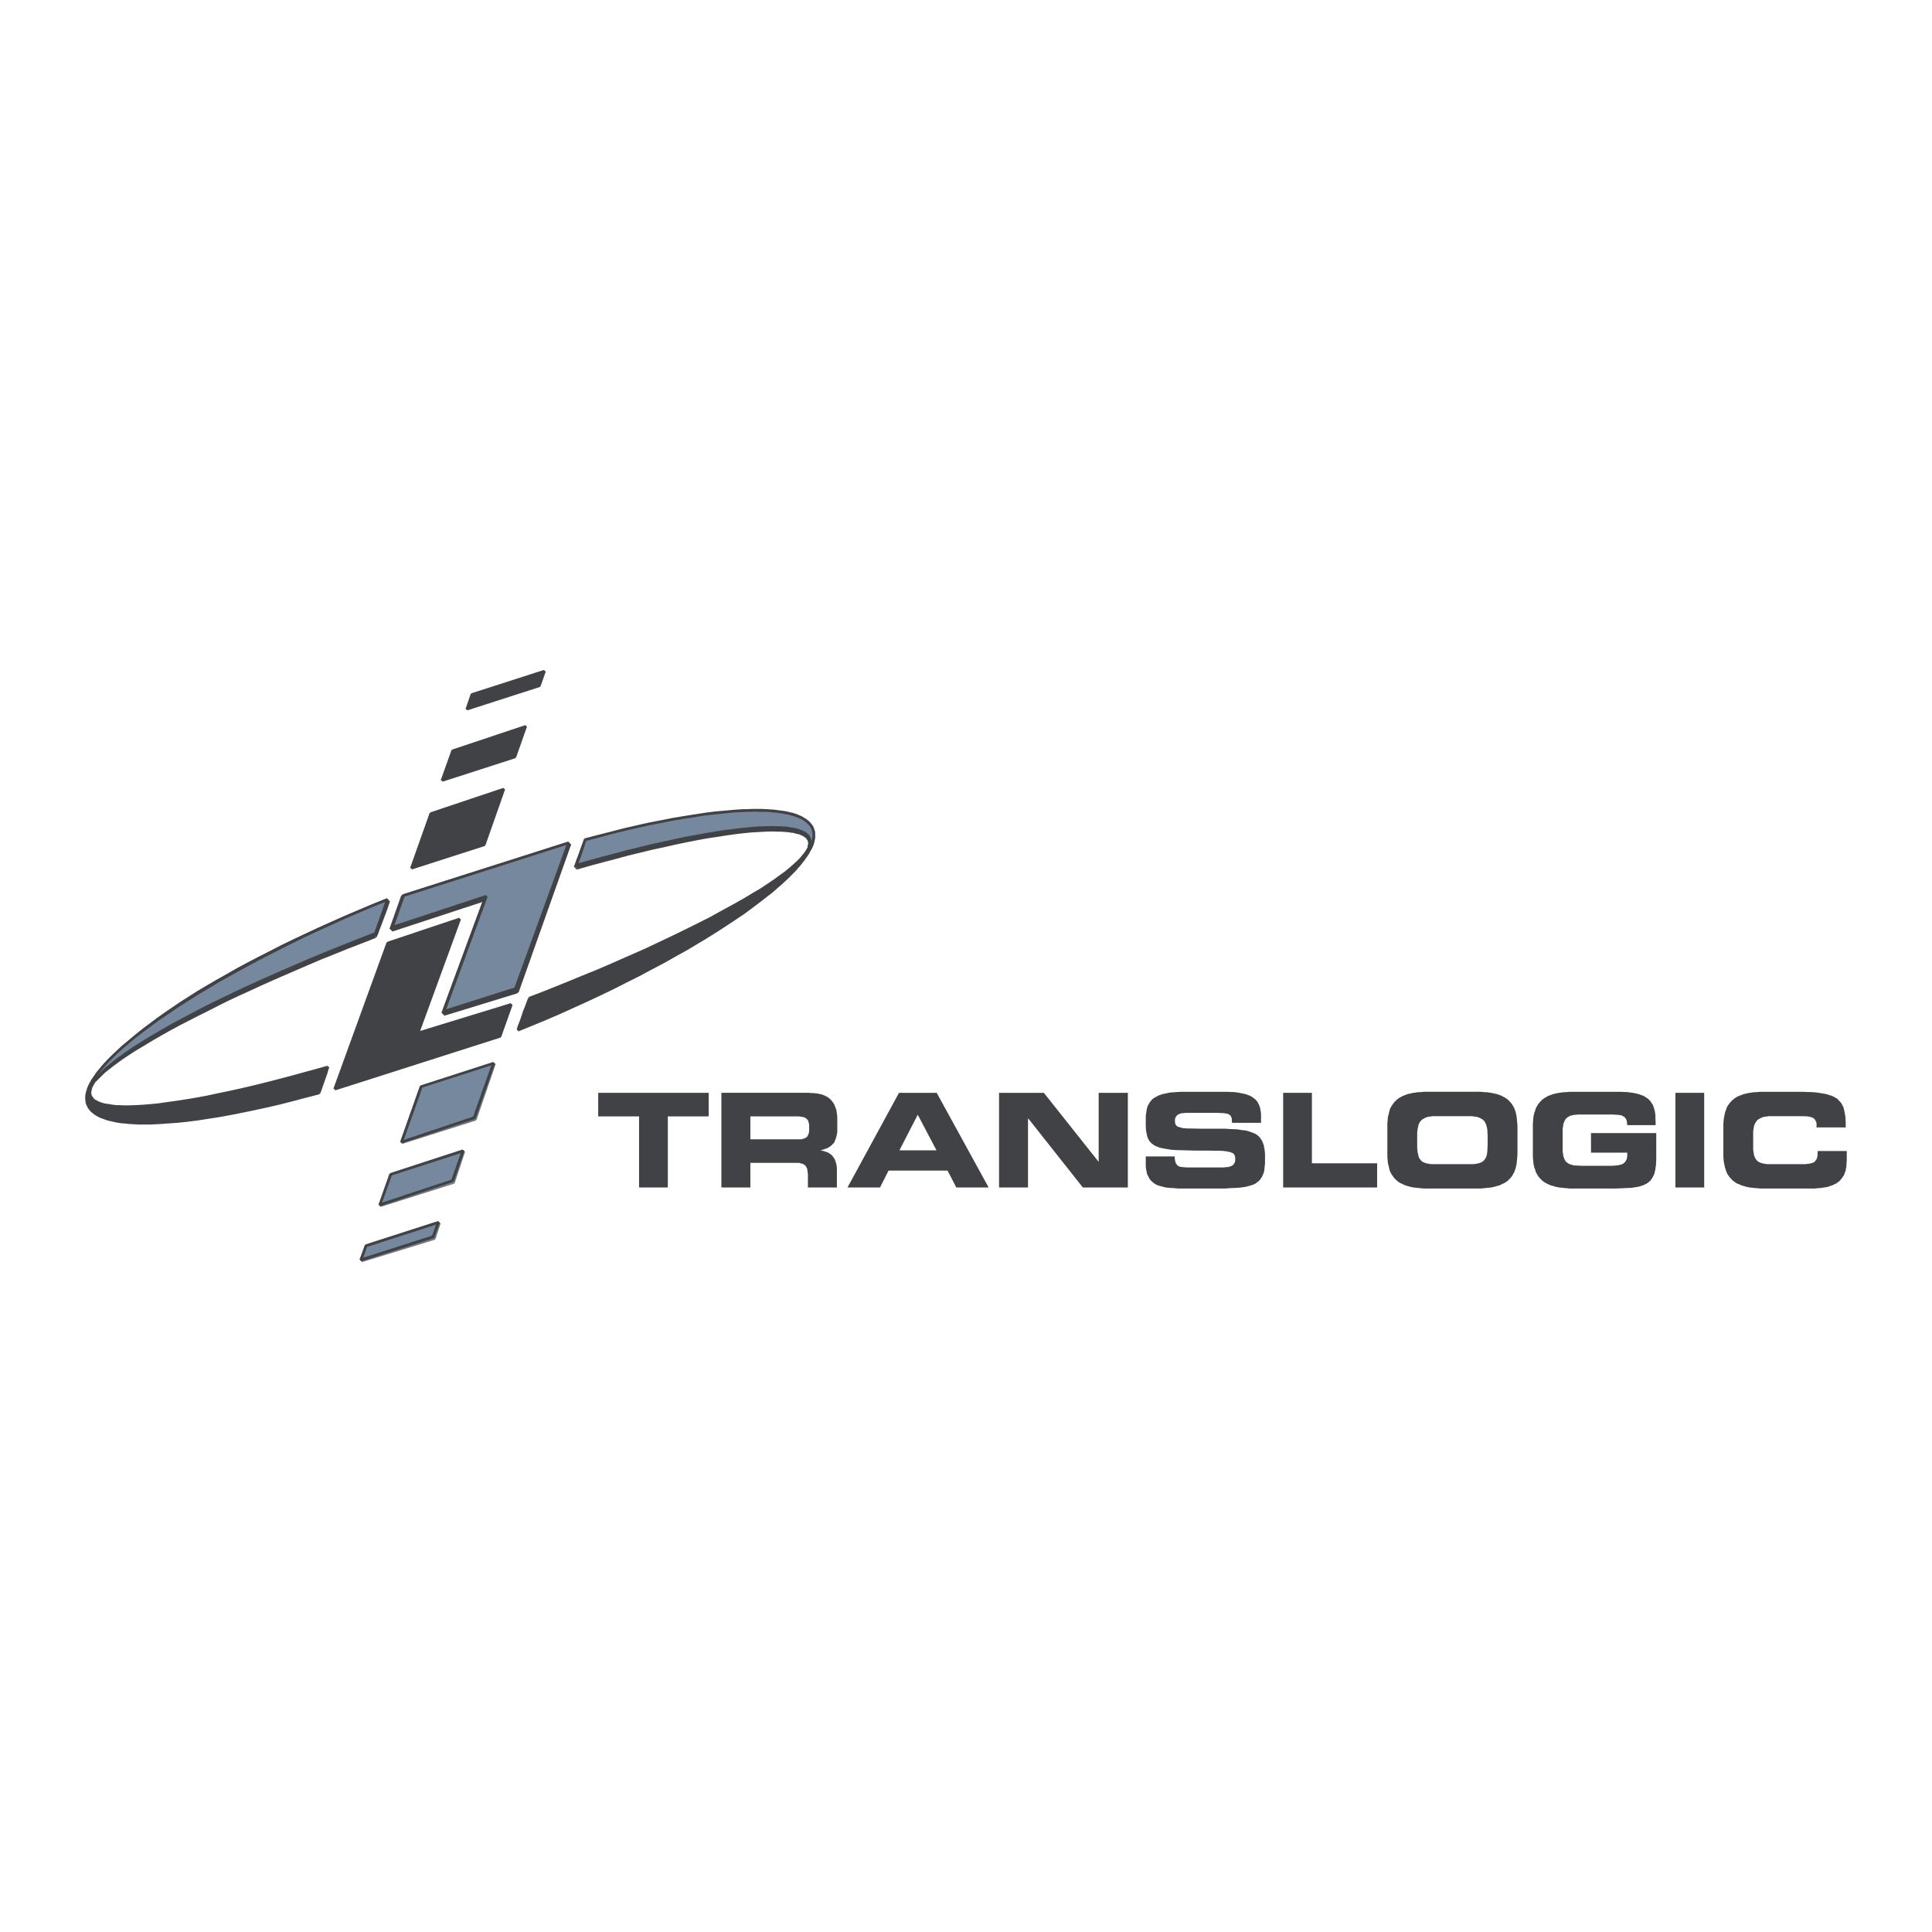 <?xml version="1.0" encoding="utf-8"?>
<!-- Generator: Adobe Illustrator 13.0.0, SVG Export Plug-In . SVG Version: 6.00 Build 14948)  -->
<!DOCTYPE svg PUBLIC "-//W3C//DTD SVG 1.0//EN" "http://www.w3.org/TR/2001/REC-SVG-20010904/DTD/svg10.dtd">
<svg version="1.0" id="Layer_1" xmlns="http://www.w3.org/2000/svg" xmlns:xlink="http://www.w3.org/1999/xlink" x="0px" y="0px"
	 width="192.756px" height="192.756px" viewBox="0 0 192.756 192.756" enable-background="new 0 0 192.756 192.756"
	 xml:space="preserve">
<g>
	<polygon fill-rule="evenodd" clip-rule="evenodd" fill="#FFFFFF" points="0,0 192.756,0 192.756,192.756 0,192.756 0,0 	"/>
	<polygon fill-rule="evenodd" clip-rule="evenodd" fill="#414245" points="59.683,109.032 70.705,109.032 70.705,111.382 
		66.629,111.382 66.629,118.474 63.759,118.474 63.759,111.382 59.683,111.382 59.683,109.032 	"/>
	<path fill-rule="evenodd" clip-rule="evenodd" fill="#414245" d="M74.864,111.382h4.534h0.167h0.146l0.146,0.021l0.125,0.021
		l0.125,0.021l0.104,0.021l0.104,0.041l0.083,0.062l0.083,0.062l0.062,0.062l0.062,0.083l0.042,0.083l0.021,0.125l0.042,0.104
		l0.021,0.146v0.145v0.292v0.125l-0.021,0.124v0.104l-0.042,0.104l-0.042,0.083l-0.021,0.083l-0.062,0.084l-0.042,0.062
		l-0.083,0.041l-0.083,0.062l-0.083,0.042l-0.104,0.021l-0.104,0.042l-0.104,0.021h-0.146h-0.146h-4.783V111.382L74.864,111.382z
		 M71.974,118.474h2.891v-2.454h4.555h0.166h0.146l0.125,0.042l0.125,0.021l0.104,0.042l0.104,0.041l0.083,0.062l0.083,0.083
		l0.062,0.062l0.042,0.104l0.062,0.104l0.021,0.125l0.021,0.146l0.021,0.146l0.021,0.166v0.167v1.144h2.891v-1.602v-0.271
		l-0.021-0.249l-0.042-0.229l-0.062-0.208l-0.062-0.188l-0.083-0.166l-0.104-0.125l-0.083-0.125l-0.125-0.125l-0.125-0.083
		l-0.125-0.083l-0.125-0.062l-0.146-0.041l-0.167-0.062l-0.146-0.042l-0.167-0.021v-0.042l0.25-0.062l0.208-0.083l0.187-0.062
		l0.167-0.104l0.166-0.104l0.125-0.125l0.125-0.124l0.104-0.125l0.062-0.166l0.062-0.167l0.062-0.166l0.042-0.188l0.042-0.187
		l0.021-0.208v-0.229v-0.229v-0.582v-0.312l-0.021-0.292l-0.042-0.291l-0.042-0.249l-0.062-0.146l-0.042-0.104l-0.042-0.125
		l-0.042-0.104l-0.062-0.125l-0.062-0.083l-0.083-0.104l-0.083-0.104l-0.062-0.083l-0.104-0.084l-0.083-0.083l-0.125-0.083
		l-0.104-0.062l-0.125-0.062l-0.125-0.062l-0.125-0.042l-0.146-0.062l-0.167-0.021l-0.146-0.042l-0.166-0.021l-0.188-0.021
		l-0.187-0.021h-0.187l-0.208-0.021h-8.734V118.474L71.974,118.474z"/>
	<path fill-rule="evenodd" clip-rule="evenodd" fill="#414245" d="M91.564,111.216l1.872,3.556h-3.702L91.564,111.216
		L91.564,111.216z M84.555,118.474h3.244l0.853-1.685h5.885l0.874,1.685h3.224l-5.179-9.441h-3.764L84.555,118.474L84.555,118.474z"
		/>
	<polygon fill-rule="evenodd" clip-rule="evenodd" fill="#414245" points="99.675,109.032 104.146,109.032 109.594,115.895 
		109.614,115.895 109.614,109.032 112.526,109.032 112.526,118.474 108.034,118.474 102.606,111.611 102.564,111.611 
		102.564,118.474 99.675,118.474 99.675,109.032 	"/>
	<polygon fill-rule="evenodd" clip-rule="evenodd" fill="#414245" points="114.314,115.375 117.205,115.375 117.205,115.562 
		117.227,115.708 117.247,115.854 117.289,115.979 117.33,116.082 117.393,116.165 117.455,116.248 117.518,116.311 
		117.601,116.353 117.704,116.395 117.787,116.415 117.912,116.436 118.162,116.456 118.453,116.478 122.009,116.478 
		122.238,116.456 122.446,116.436 122.57,116.436 122.654,116.395 122.758,116.373 122.841,116.332 122.924,116.29 123.008,116.248 
		123.07,116.165 123.132,116.104 123.174,115.999 123.215,115.916 123.236,115.791 123.236,115.666 123.236,115.521 
		123.215,115.375 123.194,115.333 123.194,115.271 123.153,115.229 123.132,115.167 123.091,115.125 123.049,115.104 
		123.008,115.042 122.924,115.021 122.861,115.001 122.8,114.959 122.695,114.938 122.612,114.918 122.384,114.876 122.093,114.834 
		121.78,114.813 121.364,114.813 120.429,114.793 119.16,114.793 118.391,114.771 117.704,114.751 117.393,114.751 117.102,114.73 
		116.831,114.71 116.582,114.668 116.332,114.627 116.104,114.585 115.896,114.543 115.708,114.502 115.542,114.439 
		115.396,114.377 115.229,114.314 115.104,114.231 115.001,114.148 114.876,114.064 114.793,113.961 114.689,113.856 
		114.627,113.753 114.564,113.628 114.502,113.503 114.46,113.379 114.419,113.233 114.397,113.066 114.356,112.9 114.335,112.734 
		114.314,112.359 114.314,111.943 114.314,111.632 114.314,111.32 114.356,111.05 114.397,110.759 114.419,110.634 114.46,110.488 
		114.502,110.363 114.544,110.259 114.627,110.135 114.689,110.01 114.772,109.905 114.855,109.802 114.938,109.697 
		115.063,109.594 115.188,109.511 115.312,109.448 115.458,109.365 115.625,109.282 115.812,109.22 115.999,109.157 
		116.207,109.115 116.415,109.073 116.665,109.012 116.914,108.99 117.185,108.97 117.476,108.949 117.809,108.929 118.142,108.929 
		122.176,108.929 122.467,108.929 122.758,108.949 123.028,108.949 123.277,108.97 123.527,109.012 123.756,109.053 
		123.964,109.095 124.151,109.137 124.338,109.178 124.484,109.24 124.65,109.303 124.796,109.365 124.921,109.448 125.046,109.531 
		125.149,109.614 125.253,109.697 125.337,109.781 125.42,109.885 125.503,110.01 125.545,110.113 125.606,110.218 125.648,110.321 
		125.69,110.446 125.731,110.571 125.773,110.842 125.814,111.111 125.814,111.403 125.814,111.715 125.814,112.026 
		122.924,112.026 122.903,111.882 122.903,111.777 122.903,111.674 122.883,111.569 122.861,111.486 122.82,111.403 122.778,111.32 
		122.717,111.258 122.633,111.216 122.55,111.153 122.425,111.111 122.3,111.091 122.134,111.07 121.968,111.05 121.76,111.05 
		121.531,111.028 118.308,111.028 118.183,111.05 118.078,111.05 117.975,111.07 117.85,111.07 117.767,111.111 117.663,111.133 
		117.601,111.175 117.518,111.216 117.455,111.258 117.393,111.32 117.351,111.382 117.31,111.444 117.268,111.507 117.247,111.59 
		117.227,111.674 117.227,111.777 117.227,111.902 117.247,112.048 117.247,112.089 117.268,112.152 117.31,112.193 117.33,112.256 
		117.351,112.276 117.393,112.318 117.434,112.359 117.496,112.401 117.621,112.443 117.787,112.484 117.975,112.547 
		118.203,112.567 118.495,112.589 118.807,112.589 119.639,112.609 120.678,112.609 121.469,112.609 122.196,112.609 
		122.841,112.65 123.423,112.672 123.693,112.713 123.943,112.755 124.193,112.775 124.401,112.817 124.608,112.88 124.796,112.941 
		124.962,113.004 125.129,113.066 125.295,113.15 125.42,113.233 125.545,113.337 125.648,113.441 125.753,113.565 125.836,113.69 
		125.919,113.815 125.981,113.981 126.044,114.148 126.106,114.314 126.127,114.502 126.168,114.688 126.189,114.896 
		126.21,115.125 126.21,115.354 126.21,115.604 126.21,115.854 126.21,116.062 126.189,116.27 126.168,116.478 126.147,116.665 
		126.127,116.831 126.085,116.997 126.023,117.143 125.961,117.288 125.898,117.434 125.814,117.538 125.753,117.663 
		125.648,117.767 125.545,117.87 125.42,117.954 125.315,118.058 125.17,118.12 125.024,118.203 124.858,118.245 124.671,118.308 
		124.505,118.349 124.297,118.411 124.089,118.432 123.86,118.474 123.361,118.516 122.82,118.536 122.196,118.578 121.51,118.578 
		117.995,118.578 117.518,118.578 117.08,118.536 116.665,118.516 116.312,118.474 116.145,118.432 115.979,118.391 
		115.812,118.349 115.667,118.308 115.521,118.266 115.396,118.203 115.271,118.141 115.167,118.078 115.063,117.995 
		114.959,117.912 114.876,117.829 114.793,117.746 114.71,117.642 114.647,117.538 114.585,117.413 114.522,117.288 114.46,117.163 
		114.419,117.039 114.397,116.893 114.356,116.727 114.335,116.561 114.314,116.395 114.314,116.228 114.314,116.041 
		114.314,115.375 	"/>
	<polygon fill-rule="evenodd" clip-rule="evenodd" fill="#414245" points="128.02,109.032 130.89,109.032 130.89,116.062 
		137.398,116.062 137.398,118.474 128.02,118.474 128.02,109.032 	"/>
	<path fill-rule="evenodd" clip-rule="evenodd" fill="#414245" d="M141.392,113.254v-0.229l0.021-0.188l0.021-0.208l0.042-0.166
		l0.041-0.188l0.042-0.146l0.083-0.146l0.083-0.125l0.062-0.062l0.062-0.063l0.042-0.041l0.062-0.042l0.083-0.041l0.083-0.042
		l0.062-0.041l0.104-0.042l0.188-0.062l0.208-0.021l0.249-0.042h0.271h3.39h0.271l0.25,0.042l0.229,0.021l0.188,0.062l0.083,0.042
		l0.083,0.041l0.083,0.042l0.062,0.041l0.083,0.042l0.042,0.041l0.062,0.063l0.062,0.062l0.083,0.125l0.062,0.146l0.062,0.146
		l0.042,0.188l0.042,0.166l0.021,0.208v0.188l0.021,0.229v1.019l-0.021,0.25v0.208l-0.021,0.208l-0.021,0.187l-0.042,0.188
		l-0.062,0.146l-0.062,0.125l-0.083,0.125l-0.062,0.062l-0.042,0.041l-0.062,0.062l-0.062,0.042l-0.125,0.062l-0.167,0.062
		l-0.166,0.041l-0.208,0.042l-0.208,0.021h-0.249h-3.702h-0.229l-0.229-0.021l-0.208-0.042l-0.167-0.041l-0.146-0.062l-0.146-0.062
		l-0.062-0.042l-0.062-0.062l-0.041-0.041l-0.042-0.062l-0.104-0.125l-0.062-0.125l-0.042-0.146l-0.041-0.188l-0.042-0.187
		l-0.021-0.208l-0.021-0.208v-0.25V113.254L141.392,113.254z M138.417,115.167v0.25l0.021,0.249l0.021,0.229l0.021,0.209
		l0.062,0.207l0.042,0.188l0.041,0.188l0.062,0.187l0.083,0.167l0.083,0.146l0.104,0.146l0.083,0.125l0.104,0.125l0.125,0.124
		l0.124,0.104l0.125,0.104l0.125,0.083l0.166,0.083l0.146,0.062l0.167,0.084l0.166,0.062l0.166,0.042l0.188,0.062l0.188,0.041
		l0.188,0.042l0.207,0.021l0.208,0.021l0.229,0.021l0.437,0.042h0.479h4.637h0.479l0.458-0.042l0.208-0.021l0.208-0.021l0.207-0.021
		l0.188-0.042l0.188-0.041l0.187-0.062l0.188-0.042l0.166-0.062l0.146-0.084l0.145-0.062l0.167-0.083l0.125-0.083l0.146-0.104
		l0.104-0.104l0.125-0.124l0.104-0.125l0.104-0.125l0.083-0.146l0.083-0.146l0.084-0.167l0.062-0.187l0.062-0.188l0.042-0.188
		l0.041-0.207l0.021-0.209l0.021-0.229l0.021-0.249l0.021-0.25v-2.828l-0.021-0.25l-0.021-0.249l-0.021-0.229l-0.021-0.208
		l-0.041-0.208l-0.042-0.188l-0.062-0.188l-0.062-0.187l-0.084-0.167l-0.083-0.146l-0.083-0.146l-0.104-0.124l-0.104-0.125
		l-0.125-0.125l-0.104-0.104l-0.146-0.104l-0.125-0.083l-0.167-0.083l-0.145-0.084l-0.146-0.062l-0.166-0.062l-0.188-0.062
		l-0.187-0.042l-0.188-0.042l-0.188-0.041l-0.207-0.021l-0.208-0.042h-0.208l-0.458-0.041h-0.479h-4.637h-0.479l-0.437,0.041h-0.229
		l-0.208,0.042l-0.207,0.021l-0.188,0.041l-0.188,0.042l-0.188,0.042l-0.166,0.062l-0.166,0.062l-0.167,0.062l-0.146,0.084
		l-0.166,0.083l-0.125,0.083l-0.125,0.104l-0.124,0.104l-0.125,0.125l-0.104,0.125l-0.083,0.124l-0.104,0.146l-0.083,0.146
		l-0.083,0.167l-0.062,0.187l-0.041,0.188l-0.042,0.188l-0.062,0.208l-0.021,0.208l-0.021,0.229l-0.021,0.249v0.25V115.167
		L138.417,115.167z"/>
	<polygon fill-rule="evenodd" clip-rule="evenodd" fill="#414245" points="152.934,112.339 152.934,112.089 152.954,111.84 
		152.975,111.611 152.995,111.403 153.037,111.195 153.079,111.008 153.162,110.82 153.203,110.634 153.286,110.467 153.37,110.321 
		153.453,110.176 153.557,110.052 153.661,109.927 153.786,109.802 153.89,109.697 154.035,109.594 154.16,109.511 154.306,109.428 
		154.451,109.344 154.618,109.282 154.784,109.22 154.971,109.157 155.138,109.115 155.346,109.073 155.532,109.032 155.74,109.012 
		155.948,108.97 156.156,108.97 156.614,108.929 157.092,108.929 161.438,108.929 161.751,108.929 162.021,108.949 162.312,108.949 
		162.562,108.99 162.791,109.012 163.02,109.053 163.228,109.095 163.414,109.137 163.602,109.199 163.768,109.261 163.934,109.323 
		164.08,109.386 164.204,109.49 164.329,109.552 164.454,109.656 164.537,109.739 164.642,109.844 164.725,109.947 164.787,110.072 
		164.87,110.176 164.933,110.301 164.974,110.426 165.016,110.55 165.058,110.696 165.099,110.842 165.12,110.987 165.141,111.133 
		165.161,111.278 165.161,111.611 165.182,111.943 165.182,112.256 162.354,112.256 162.333,112.089 162.312,111.923 
		162.291,111.799 162.25,111.694 162.188,111.59 162.125,111.507 162.042,111.424 161.959,111.382 161.854,111.32 161.751,111.278 
		161.626,111.258 161.501,111.236 161.21,111.216 160.877,111.195 157.737,111.195 157.467,111.195 157.238,111.216 157.03,111.236 
		156.843,111.278 156.655,111.32 156.51,111.403 156.447,111.444 156.385,111.486 156.323,111.528 156.261,111.59 156.219,111.632 
		156.178,111.694 156.136,111.757 156.094,111.84 156.031,112.006 155.97,112.173 155.948,112.38 155.907,112.609 155.907,112.88 
		155.907,113.171 155.907,114.335 155.907,114.627 155.907,114.896 155.948,115.125 155.97,115.333 156.031,115.5 156.094,115.666 
		156.136,115.75 156.178,115.812 156.219,115.874 156.261,115.916 156.323,115.979 156.385,116.02 156.447,116.062 156.51,116.104 
		156.655,116.165 156.843,116.228 157.03,116.27 157.238,116.29 157.467,116.29 157.737,116.311 160.814,116.311 161.105,116.29 
		161.376,116.27 161.522,116.248 161.646,116.207 161.771,116.187 161.876,116.124 161.979,116.082 162.062,115.999 
		162.146,115.916 162.208,115.812 162.271,115.708 162.312,115.583 162.333,115.438 162.354,115.271 162.354,115.001 
		158.735,115.001 158.735,113.046 165.244,113.046 165.244,115.729 165.224,115.979 165.224,116.207 165.182,116.436 
		165.161,116.644 165.12,116.831 165.078,116.997 165.036,117.163 164.953,117.31 164.891,117.455 164.808,117.58 164.725,117.704 
		164.62,117.829 164.517,117.912 164.392,118.017 164.267,118.1 164.121,118.161 163.976,118.245 163.81,118.286 163.664,118.349 
		163.477,118.391 163.289,118.432 163.103,118.453 162.895,118.494 162.687,118.516 162.208,118.536 161.709,118.557 
		161.168,118.578 160.586,118.578 157.092,118.578 156.614,118.578 156.156,118.536 155.948,118.516 155.74,118.494 
		155.532,118.474 155.346,118.432 155.138,118.391 154.971,118.328 154.784,118.286 154.618,118.225 154.451,118.141 
		154.306,118.078 154.16,117.995 154.035,117.912 153.89,117.809 153.786,117.704 153.661,117.58 153.557,117.455 153.453,117.33 
		153.37,117.185 153.286,117.039 153.203,116.872 153.162,116.686 153.079,116.498 153.037,116.311 152.995,116.104 
		152.975,115.895 152.954,115.666 152.934,115.417 152.934,115.167 152.934,112.339 	"/>
	<polygon fill-rule="evenodd" clip-rule="evenodd" fill="#414245" points="167.157,109.032 170.027,109.032 170.027,118.474 
		167.157,118.474 167.157,109.032 	"/>
	<polygon fill-rule="evenodd" clip-rule="evenodd" fill="#414245" points="171.94,112.339 171.94,112.089 171.962,111.84 
		171.982,111.611 172.023,111.403 172.065,111.195 172.107,111.008 172.17,110.82 172.232,110.634 172.294,110.467 172.377,110.321 
		172.481,110.176 172.564,110.052 172.689,109.927 172.793,109.802 172.918,109.697 173.043,109.594 173.168,109.511 
		173.313,109.428 173.479,109.344 173.646,109.282 173.812,109.22 173.979,109.157 174.166,109.115 174.354,109.073 
		174.562,109.032 174.748,109.012 174.956,108.97 175.186,108.97 175.622,108.929 176.121,108.929 179.511,108.929 179.885,108.929 
		180.238,108.949 180.571,108.949 180.883,108.97 181.195,108.99 181.465,109.032 181.715,109.073 181.965,109.115 182.193,109.157 
		182.401,109.22 182.609,109.282 182.797,109.344 182.963,109.428 183.108,109.511 183.254,109.594 183.379,109.697 
		183.482,109.822 183.587,109.927 183.69,110.052 183.773,110.176 183.836,110.321 183.92,110.467 183.961,110.634 184.003,110.8 
		184.044,110.987 184.064,111.153 184.106,111.341 184.127,111.569 184.147,112.006 184.147,112.484 181.236,112.484 
		181.236,112.235 181.236,112.11 181.216,112.006 181.195,111.902 181.133,111.819 181.091,111.715 181.028,111.652 180.967,111.59 
		180.883,111.528 180.8,111.486 180.696,111.466 180.592,111.424 180.467,111.403 180.321,111.382 180.176,111.382 180.03,111.361 
		179.885,111.361 176.745,111.361 176.453,111.361 176.204,111.403 175.996,111.424 175.809,111.486 175.726,111.528 
		175.622,111.569 175.56,111.611 175.477,111.652 175.414,111.694 175.352,111.735 175.289,111.799 175.247,111.86 175.164,111.985 
		175.081,112.131 175.019,112.276 174.977,112.464 174.956,112.63 174.915,112.838 174.915,113.025 174.915,113.254 
		174.915,114.272 174.915,114.522 174.915,114.73 174.956,114.938 174.977,115.125 175.019,115.312 175.081,115.458 
		175.144,115.583 175.227,115.708 175.269,115.771 175.33,115.812 175.393,115.874 175.435,115.916 175.58,115.979 175.746,116.041 
		175.913,116.082 176.121,116.124 176.328,116.145 176.578,116.145 179.656,116.145 179.905,116.145 180.113,116.145 
		180.301,116.124 180.467,116.104 180.634,116.082 180.758,116.041 180.883,115.999 181.008,115.937 181.091,115.854 
		181.153,115.771 181.236,115.666 181.278,115.542 181.319,115.396 181.341,115.229 181.341,115.042 181.361,114.834 
		184.252,114.834 184.252,115.729 184.231,116.02 184.211,116.311 184.211,116.456 184.169,116.581 184.147,116.727 
		184.127,116.852 184.064,116.977 184.023,117.102 183.981,117.226 183.92,117.33 183.836,117.434 183.773,117.538 183.69,117.642 
		183.607,117.746 183.503,117.85 183.399,117.933 183.274,118.017 183.149,118.1 183.005,118.161 182.858,118.245 182.713,118.286 
		182.547,118.349 182.359,118.411 182.173,118.453 181.965,118.474 181.757,118.516 181.527,118.536 181.278,118.557 
		181.028,118.578 180.758,118.578 176.121,118.578 175.622,118.578 175.186,118.536 174.956,118.516 174.748,118.494 
		174.562,118.474 174.354,118.432 174.166,118.391 173.979,118.328 173.812,118.286 173.646,118.225 173.479,118.141 
		173.313,118.078 173.168,117.995 173.043,117.912 172.918,117.809 172.793,117.704 172.689,117.58 172.564,117.455 172.481,117.33 
		172.377,117.185 172.294,117.039 172.232,116.872 172.17,116.686 172.107,116.498 172.065,116.311 172.023,116.104 
		171.982,115.895 171.962,115.666 171.94,115.417 171.94,115.167 171.94,112.339 	"/>
	<polygon fill-rule="evenodd" clip-rule="evenodd" fill="#757B81" points="42.048,108.533 49.306,106.142 47.434,111.652 
		40.114,114.003 42.048,108.533 	"/>
	<polygon fill-rule="evenodd" clip-rule="evenodd" fill="#757B81" points="49.452,106.184 49.265,106.017 42.007,108.408 
		42.09,108.679 49.368,106.267 49.452,106.184 	"/>
	<polygon fill-rule="evenodd" clip-rule="evenodd" fill="#757B81" points="47.476,111.799 47.559,111.694 49.452,106.184 
		49.181,106.1 47.289,111.611 47.476,111.799 	"/>
	<polygon fill-rule="evenodd" clip-rule="evenodd" fill="#757B81" points="39.968,113.961 40.135,114.127 47.476,111.799 
		47.393,111.528 40.072,113.856 39.968,113.961 	"/>
	<polygon fill-rule="evenodd" clip-rule="evenodd" fill="#757B81" points="42.007,108.408 41.923,108.491 39.968,113.961 
		40.239,114.044 42.194,108.575 42.007,108.408 	"/>
	<polygon fill-rule="evenodd" clip-rule="evenodd" fill="#757B81" points="38.991,117.288 46.27,114.896 45.25,117.954 
		37.972,120.283 38.991,117.288 	"/>
	<polygon fill-rule="evenodd" clip-rule="evenodd" fill="#757B81" points="46.395,114.938 46.228,114.751 38.949,117.143 
		39.054,117.413 46.312,115.021 46.395,114.938 	"/>
	<polygon fill-rule="evenodd" clip-rule="evenodd" fill="#757B81" points="45.292,118.1 45.375,118.017 46.395,114.938 
		46.124,114.855 45.126,117.912 45.292,118.1 	"/>
	<polygon fill-rule="evenodd" clip-rule="evenodd" fill="#757B81" points="37.827,120.241 37.993,120.408 45.292,118.1 
		45.209,117.829 37.93,120.158 37.827,120.241 	"/>
	<polygon fill-rule="evenodd" clip-rule="evenodd" fill="#757B81" points="38.949,117.143 38.866,117.247 37.827,120.241 
		38.097,120.324 39.137,117.33 38.949,117.143 	"/>
	<polygon fill-rule="evenodd" clip-rule="evenodd" fill="#757B81" points="36.558,124.421 43.816,122.029 43.337,123.548 
		36.059,125.794 36.558,124.421 	"/>
	<polygon fill-rule="evenodd" clip-rule="evenodd" fill="#757B81" points="43.961,122.071 43.774,121.905 36.517,124.275 
		36.6,124.546 43.857,122.176 43.961,122.071 	"/>
	<polygon fill-rule="evenodd" clip-rule="evenodd" fill="#757B81" points="43.379,123.693 43.462,123.59 43.961,122.071 
		43.691,121.988 43.212,123.507 43.379,123.693 	"/>
	<polygon fill-rule="evenodd" clip-rule="evenodd" fill="#757B81" points="35.934,125.731 36.121,125.919 43.379,123.693 
		43.296,123.423 36.038,125.648 35.934,125.731 	"/>
	<polygon fill-rule="evenodd" clip-rule="evenodd" fill="#757B81" points="36.517,124.275 36.412,124.359 35.934,125.731 
		36.205,125.836 36.683,124.463 36.517,124.275 	"/>
	<polygon fill-rule="evenodd" clip-rule="evenodd" fill="#757B81" points="80.771,84.597 80.854,84.306 80.854,84.035 
		80.812,83.807 80.688,83.599 80.5,83.411 80.271,83.245 79.959,83.1 79.606,82.975 79.211,82.892 78.732,82.809 78.213,82.767 
		77.651,82.725 77.027,82.725 76.362,82.725 75.655,82.788 74.885,82.829 74.074,82.913 73.222,83.016 72.327,83.141 71.392,83.287 
		70.414,83.453 69.416,83.62 68.355,83.828 67.274,84.056 66.151,84.306 65.007,84.555 63.822,84.847 62.616,85.158 61.368,85.471 
		60.099,85.803 58.789,86.156 57.479,86.531 57.562,86.323 57.666,86.011 57.812,85.678 57.936,85.304 58.082,84.929 58.228,84.555 
		58.353,84.222 58.436,83.931 59.787,83.578 61.097,83.245 62.387,82.913 63.634,82.642 64.841,82.372 66.026,82.122 67.17,81.894 
		68.272,81.706 69.333,81.54 70.373,81.394 71.371,81.27 72.307,81.166 73.222,81.082 74.074,81.041 74.885,81.02 75.675,81.02 
		76.382,81.041 77.068,81.082 77.692,81.145 78.254,81.249 78.795,81.353 79.252,81.498 79.668,81.665 80.043,81.873 80.354,82.081 
		80.604,82.33 80.792,82.601 80.937,82.892 81.02,83.224 81.02,83.578 80.979,83.952 80.875,84.347 80.771,84.597 	"/>
	<polygon fill-rule="evenodd" clip-rule="evenodd" fill="#414245" points="57.25,86.469 57.541,86.76 58.851,86.385 60.161,86.032 
		61.43,85.699 62.657,85.366 63.863,85.075 65.049,84.784 66.213,84.535 67.315,84.285 68.397,84.056 69.458,83.848 70.456,83.661 
		71.433,83.516 72.369,83.37 73.242,83.245 74.095,83.141 74.906,83.058 75.655,83.016 76.362,82.975 77.027,82.954 77.651,82.975 
		77.921,82.975 78.213,82.996 78.462,83.016 78.711,83.037 78.94,83.079 79.169,83.1 79.356,83.162 79.543,83.204 79.73,83.245 
		79.876,83.307 80.021,83.37 80.146,83.432 80.25,83.516 80.354,83.578 80.438,83.661 80.5,83.744 80.542,83.807 80.583,83.89 
		80.604,83.973 80.625,84.077 80.625,84.16 80.625,84.264 80.604,84.389 80.562,84.514 80.999,84.659 81.041,84.514 81.083,84.347 
		81.103,84.181 81.103,84.015 81.062,83.869 81.02,83.724 80.958,83.599 80.875,83.453 80.771,83.349 80.646,83.224 80.521,83.141 
		80.375,83.037 80.23,82.954 80.043,82.892 79.876,82.829 79.668,82.767 79.46,82.705 79.252,82.663 79.003,82.621 78.774,82.58 
		78.504,82.559 78.233,82.518 77.942,82.518 77.651,82.496 77.027,82.496 76.341,82.496 75.634,82.559 74.864,82.601 74.053,82.684 
		73.201,82.788 72.286,82.913 71.371,83.058 70.394,83.224 69.354,83.411 68.313,83.599 67.232,83.828 66.109,84.077 64.944,84.347 
		63.78,84.618 62.553,84.929 61.306,85.241 60.037,85.574 58.748,85.948 57.417,86.323 57.687,86.614 57.25,86.469 	"/>
	<polygon fill-rule="evenodd" clip-rule="evenodd" fill="#414245" points="58.373,83.724 58.228,83.848 58.124,84.139 
		57.999,84.472 57.874,84.826 57.729,85.221 57.583,85.595 57.458,85.928 57.354,86.219 57.25,86.469 57.687,86.614 57.77,86.385 
		57.874,86.094 58.02,85.762 58.165,85.387 58.311,84.992 58.436,84.618 58.56,84.306 58.664,84.015 58.498,84.16 58.373,83.724 	
		"/>
	<polygon fill-rule="evenodd" clip-rule="evenodd" fill="#414245" points="81.083,84.431 81.083,84.41 81.166,84.202 81.207,83.994 
		81.228,83.786 81.249,83.578 81.249,83.391 81.228,83.204 81.207,83.016 81.166,82.829 81.083,82.663 80.999,82.496 80.896,82.33 
		80.771,82.185 80.646,82.039 80.5,81.914 80.334,81.79 80.167,81.665 79.98,81.582 79.772,81.457 79.564,81.373 79.335,81.29 
		79.086,81.207 78.836,81.124 78.587,81.082 78.296,81.02 78.025,80.958 77.713,80.916 77.401,80.875 77.09,80.854 76.736,80.812 
		76.382,80.812 76.05,80.771 75.675,80.771 75.28,80.771 74.885,80.771 74.49,80.791 74.074,80.812 73.201,80.854 72.286,80.937 
		71.35,81.041 70.331,81.166 69.312,81.311 68.251,81.478 67.128,81.686 65.984,81.894 64.799,82.143 63.593,82.413 62.325,82.705 
		61.056,83.016 59.725,83.349 58.373,83.724 58.498,84.16 59.85,83.807 61.16,83.453 62.428,83.162 63.676,82.85 64.882,82.601 
		66.067,82.351 67.211,82.122 68.313,81.935 69.374,81.769 70.414,81.623 71.392,81.498 72.327,81.394 73.222,81.311 74.095,81.27 
		74.49,81.249 74.906,81.249 75.28,81.228 75.655,81.249 76.029,81.249 76.362,81.249 76.715,81.27 77.048,81.311 77.36,81.332 
		77.651,81.373 77.942,81.415 78.213,81.457 78.483,81.519 78.732,81.582 78.961,81.644 79.19,81.727 79.398,81.81 79.585,81.894 
		79.772,81.977 79.918,82.06 80.063,82.164 80.209,82.268 80.334,82.372 80.438,82.476 80.521,82.601 80.604,82.725 80.667,82.85 
		80.729,82.975 80.75,83.1 80.792,83.245 80.792,83.411 80.792,83.557 80.792,83.724 80.75,83.89 80.708,84.077 80.646,84.264 
		80.646,84.264 81.083,84.431 	"/>
	<polygon fill-rule="evenodd" clip-rule="evenodd" fill="#414245" points="80.562,84.514 80.999,84.659 81.083,84.431 
		80.646,84.264 80.562,84.514 	"/>
	<polygon fill-rule="evenodd" clip-rule="evenodd" fill="#414245" points="10.458,106.641 10.75,106.267 11.062,105.871 
		11.436,105.476 11.831,105.061 12.268,104.624 12.767,104.166 13.287,103.709 13.849,103.251 14.452,102.752 15.117,102.253 
		15.783,101.754 16.51,101.233 17.28,100.714 18.091,100.173 18.923,99.633 19.796,99.092 20.711,98.551 21.668,97.989 
		22.666,97.407 23.685,96.846 24.746,96.263 25.827,95.681 26.971,95.099 28.136,94.517 29.342,93.935 30.568,93.352 31.837,92.77 
		33.147,92.188 34.479,91.584 35.851,91.002 37.245,90.42 38.7,89.837 38.575,90.149 38.43,90.586 38.243,91.106 38.055,91.647 
		37.827,92.208 37.66,92.708 37.494,93.103 37.39,93.352 36.017,93.893 34.666,94.433 33.334,94.953 32.024,95.494 30.756,96.035 
		29.508,96.576 28.281,97.096 27.096,97.615 25.931,98.135 24.808,98.655 23.706,99.154 22.646,99.653 21.605,100.173 
		20.628,100.672 19.65,101.15 18.735,101.629 17.841,102.086 16.989,102.544 16.178,103.001 15.408,103.459 14.68,103.875 
		13.973,104.291 13.329,104.707 12.705,105.102 12.144,105.476 11.623,105.851 11.124,106.204 10.708,106.537 10.313,106.849 
		9.96,107.16 9.668,107.452 9.439,107.743 10.458,106.641 	"/>
	<polygon fill-rule="evenodd" clip-rule="evenodd" fill="#414245" points="38.908,89.92 38.596,89.629 37.161,90.212 35.768,90.794 
		34.395,91.376 33.043,91.979 31.733,92.562 30.485,93.144 29.238,93.727 28.032,94.309 26.867,94.912 25.723,95.494 24.642,96.055 
		23.561,96.638 22.542,97.221 21.543,97.781 20.586,98.343 19.671,98.884 18.798,99.445 17.945,99.985 17.155,100.526 
		16.386,101.047 15.658,101.566 14.972,102.086 14.327,102.564 13.724,103.063 13.142,103.542 12.622,104 12.123,104.457 
		11.665,104.894 11.27,105.31 10.896,105.726 10.729,105.934 10.562,106.142 10.417,106.329 10.271,106.516 10.667,106.786 
		10.792,106.599 10.916,106.412 11.083,106.225 11.249,106.037 11.603,105.622 11.998,105.227 12.435,104.79 12.933,104.332 
		13.433,103.875 13.994,103.417 14.597,102.939 15.263,102.439 15.928,101.94 16.656,101.421 17.425,100.9 18.216,100.381 
		19.048,99.841 19.921,99.3 20.836,98.738 21.772,98.177 22.77,97.615 23.789,97.054 24.85,96.472 25.931,95.889 27.075,95.307 
		28.239,94.725 29.425,94.142 30.672,93.56 31.941,92.978 33.23,92.395 34.583,91.813 35.955,91.21 37.348,90.628 38.783,90.066 
		38.471,89.775 38.908,89.92 	"/>
	<polygon fill-rule="evenodd" clip-rule="evenodd" fill="#414245" points="37.473,93.581 37.598,93.456 37.722,93.186 37.868,92.77 
		38.055,92.292 38.263,91.73 38.471,91.189 38.658,90.669 38.804,90.232 38.908,89.92 38.471,89.775 38.367,90.066 38.201,90.503 
		38.014,91.023 37.827,91.584 37.619,92.125 37.431,92.604 37.286,93.019 37.182,93.269 37.307,93.144 37.473,93.581 	"/>
	<polygon fill-rule="evenodd" clip-rule="evenodd" fill="#414245" points="9.273,107.577 9.606,107.889 9.71,107.764 9.856,107.618 
		9.98,107.493 10.126,107.348 10.458,107.036 10.854,106.724 11.27,106.391 11.748,106.037 12.268,105.663 12.83,105.289 
		13.433,104.894 14.098,104.499 14.784,104.083 15.512,103.646 16.282,103.209 17.093,102.752 17.945,102.294 18.84,101.837 
		19.775,101.358 20.732,100.88 21.709,100.381 22.749,99.861 23.81,99.362 24.912,98.863 26.035,98.343 27.2,97.823 28.385,97.303 
		29.591,96.783 30.839,96.243 32.107,95.702 33.417,95.182 34.749,94.642 36.101,94.122 37.473,93.581 37.307,93.144 35.934,93.685 
		34.583,94.205 33.251,94.745 31.941,95.286 30.672,95.827 29.404,96.347 28.198,96.867 27.013,97.407 25.848,97.927 24.704,98.447 
		23.602,98.946 22.542,99.466 21.522,99.965 20.524,100.443 19.546,100.942 18.631,101.421 17.737,101.899 16.885,102.356 
		16.074,102.814 15.284,103.251 14.556,103.688 13.849,104.104 13.204,104.499 12.58,104.894 12.019,105.289 11.478,105.663 
		10.999,106.017 10.542,106.37 10.147,106.703 9.814,106.994 9.647,107.16 9.502,107.307 9.377,107.431 9.252,107.577 
		9.585,107.889 9.273,107.577 	"/>
	<polygon fill-rule="evenodd" clip-rule="evenodd" fill="#414245" points="10.667,106.786 10.292,106.475 9.273,107.577 
		9.585,107.889 10.646,106.807 10.667,106.786 	"/>
	<polygon fill-rule="evenodd" clip-rule="evenodd" fill="#414245" points="48.474,89.65 39.095,92.728 40.239,89.463 56.771,84.202 
		51.531,98.884 44.252,101.109 48.474,89.65 	"/>
	<polygon fill-rule="evenodd" clip-rule="evenodd" fill="#414245" points="38.866,92.645 39.158,92.936 48.537,89.858 
		48.412,89.422 39.012,92.499 38.866,92.645 	"/>
	<polygon fill-rule="evenodd" clip-rule="evenodd" fill="#414245" points="40.156,89.255 40.01,89.401 38.866,92.645 39.303,92.791 
		40.447,89.546 40.156,89.255 	"/>
	<polygon fill-rule="evenodd" clip-rule="evenodd" fill="#414245" points="56.98,84.264 56.688,83.973 40.156,89.255 40.301,89.692 
		56.834,84.41 56.98,84.264 	"/>
	<polygon fill-rule="evenodd" clip-rule="evenodd" fill="#414245" points="51.594,99.112 51.76,98.967 56.98,84.264 56.543,84.119 
		51.323,98.821 51.594,99.112 	"/>
	<polygon fill-rule="evenodd" clip-rule="evenodd" fill="#414245" points="44.045,101.025 44.336,101.338 51.594,99.112 
		51.469,98.676 44.19,100.9 44.045,101.025 	"/>
	<polygon fill-rule="evenodd" clip-rule="evenodd" fill="#414245" points="48.412,89.422 48.266,89.567 44.045,101.025 
		44.481,101.192 48.703,89.713 48.412,89.422 	"/>
	<polygon fill-rule="evenodd" clip-rule="evenodd" fill="#414245" points="80.729,84.472 81.02,84.222 80.854,84.638 80.604,85.096 
		80.313,85.554 79.938,86.032 79.523,86.531 79.044,87.051 78.504,87.571 77.921,88.111 77.298,88.673 76.611,89.234 75.862,89.816 
		75.093,90.399 74.24,91.002 73.388,91.605 72.452,92.208 71.496,92.832 70.497,93.477 69.458,94.101 68.376,94.725 67.274,95.348 
		66.13,95.993 64.944,96.638 63.738,97.262 62.491,97.886 61.222,98.53 59.933,99.154 58.602,99.778 57.271,100.381 55.898,100.984 
		54.505,101.587 53.112,102.19 51.677,102.772 51.76,102.523 51.885,102.211 52.009,101.837 52.155,101.4 52.321,100.963 
		52.488,100.506 52.654,100.027 52.82,99.611 54.172,99.071 55.524,98.551 56.855,98.011 58.186,97.47 59.475,96.929 60.723,96.388 
		61.971,95.848 63.198,95.307 64.383,94.766 65.527,94.246 66.65,93.706 67.752,93.186 68.833,92.666 69.853,92.146 70.851,91.626 
		71.787,91.147 72.723,90.628 73.575,90.149 74.407,89.671 75.197,89.192 75.946,88.735 76.653,88.278 77.298,87.841 77.9,87.425 
		78.441,86.988 78.94,86.593 79.377,86.219 79.772,85.845 80.084,85.491 80.375,85.138 80.583,84.805 80.729,84.514 80.729,84.472 	
		"/>
	<polygon fill-rule="evenodd" clip-rule="evenodd" fill="#414245" points="81.166,84.264 80.937,84.119 80.625,84.389 
		80.812,84.597 81.124,84.326 81.166,84.264 	"/>
	<polygon fill-rule="evenodd" clip-rule="evenodd" fill="#414245" points="51.552,102.731 51.739,102.897 53.153,102.315 
		54.567,101.732 55.961,101.13 57.333,100.506 58.664,99.902 59.995,99.279 61.285,98.655 62.553,98.011 63.801,97.387 
		65.007,96.742 66.192,96.118 67.336,95.473 68.459,94.85 69.541,94.205 70.581,93.581 71.579,92.957 72.535,92.333 73.45,91.73 
		74.345,91.127 75.176,90.503 75.946,89.92 76.694,89.338 77.048,89.068 77.381,88.777 77.713,88.486 78.025,88.215 78.316,87.945 
		78.608,87.675 78.878,87.404 79.148,87.134 79.398,86.884 79.626,86.614 79.855,86.364 80.043,86.115 80.25,85.865 80.417,85.616 
		80.583,85.387 80.729,85.158 80.854,84.929 80.979,84.701 81.083,84.472 81.166,84.264 80.896,84.181 80.812,84.368 80.729,84.576 
		80.625,84.805 80.5,85.013 80.354,85.241 80.188,85.471 80.021,85.699 79.834,85.948 79.626,86.177 79.419,86.448 79.19,86.697 
		78.961,86.947 78.691,87.196 78.42,87.467 78.129,87.737 77.838,88.007 77.526,88.278 77.214,88.548 76.861,88.839 76.528,89.13 
		75.779,89.692 75.01,90.295 74.178,90.877 73.305,91.48 72.39,92.104 71.433,92.728 70.435,93.352 69.395,93.976 68.313,94.6 
		67.211,95.245 66.047,95.869 64.882,96.492 63.676,97.137 62.428,97.781 61.16,98.405 59.87,99.029 58.56,99.633 57.208,100.256 
		55.836,100.88 54.463,101.462 53.049,102.065 51.614,102.647 51.801,102.814 51.552,102.731 	"/>
	<polygon fill-rule="evenodd" clip-rule="evenodd" fill="#414245" points="52.758,99.466 52.696,99.57 52.529,99.985 
		52.363,100.443 52.176,100.9 52.03,101.358 51.885,101.774 51.739,102.148 51.614,102.481 51.552,102.731 51.801,102.814 
		51.885,102.564 51.988,102.253 52.134,101.878 52.28,101.462 52.446,101.005 52.612,100.548 52.779,100.09 52.945,99.653 
		52.862,99.736 52.758,99.466 	"/>
	<polygon fill-rule="evenodd" clip-rule="evenodd" fill="#414245" points="80.583,84.514 80.604,84.451 80.542,84.597 
		80.458,84.743 80.354,84.909 80.25,85.054 80.126,85.221 79.98,85.387 79.834,85.574 79.668,85.741 79.481,85.928 79.273,86.115 
		79.065,86.302 78.857,86.489 78.358,86.905 77.817,87.3 77.214,87.737 76.57,88.174 75.883,88.631 75.135,89.068 74.345,89.546 
		73.513,90.024 72.639,90.503 71.724,91.002 70.789,91.522 69.79,92.021 68.75,92.541 67.689,93.061 66.608,93.581 65.464,94.122 
		64.321,94.662 63.136,95.182 61.908,95.723 60.682,96.263 59.413,96.804 58.124,97.324 56.813,97.864 55.482,98.405 54.131,98.946 
		52.758,99.466 52.862,99.736 54.235,99.195 55.586,98.676 56.917,98.135 58.228,97.594 59.517,97.054 60.785,96.513 62.033,95.972 
		63.239,95.432 64.425,94.912 65.589,94.371 66.712,93.851 67.814,93.311 68.875,92.791 69.915,92.271 70.892,91.771 71.849,91.252 
		72.785,90.752 73.658,90.274 74.49,89.796 75.28,89.318 76.029,88.86 76.715,88.402 77.36,87.966 77.984,87.529 78.524,87.113 
		79.023,86.718 79.252,86.51 79.46,86.323 79.668,86.136 79.855,85.928 80.043,85.762 80.209,85.574 80.354,85.387 80.479,85.221 
		80.604,85.054 80.708,84.867 80.792,84.722 80.854,84.555 80.854,84.514 80.583,84.514 	"/>
	<polygon fill-rule="evenodd" clip-rule="evenodd" fill="#414245" points="80.625,84.389 80.583,84.472 80.583,84.514 
		80.854,84.514 80.854,84.472 80.625,84.389 	"/>
	<polygon fill-rule="evenodd" clip-rule="evenodd" fill="#414245" points="9.065,108.554 8.982,108.846 8.982,109.115 
		9.044,109.344 9.148,109.552 9.335,109.739 9.585,109.905 9.876,110.052 10.251,110.176 10.667,110.259 11.124,110.343 
		11.665,110.384 12.248,110.426 12.871,110.426 13.557,110.405 14.265,110.343 15.055,110.28 15.887,110.197 16.739,110.093 
		17.654,109.968 18.59,109.822 19.588,109.656 20.607,109.448 21.688,109.24 22.77,109.012 23.914,108.762 25.078,108.491 
		26.285,108.18 27.512,107.889 28.78,107.556 30.07,107.202 31.38,106.828 32.71,106.453 32.627,106.724 32.523,107.036 
		32.419,107.39 32.295,107.743 32.149,108.097 32.045,108.45 31.92,108.762 31.816,109.032 30.465,109.406 29.134,109.739 
		27.824,110.072 26.534,110.363 25.307,110.634 24.101,110.883 22.937,111.111 21.793,111.32 20.711,111.486 19.65,111.652 
		18.631,111.777 17.675,111.882 16.739,111.965 15.866,112.026 15.013,112.048 14.223,112.048 13.474,112.048 12.767,112.006 
		12.123,111.923 11.52,111.84 10.999,111.715 10.5,111.569 10.063,111.403 9.689,111.216 9.356,110.987 9.086,110.737 
		8.878,110.467 8.733,110.155 8.649,109.844 8.649,109.49 8.691,109.115 8.795,108.721 9.065,108.554 	"/>
	<polygon fill-rule="evenodd" clip-rule="evenodd" fill="#414245" points="32.856,106.475 32.669,106.329 31.338,106.703 
		30.028,107.057 28.738,107.41 27.47,107.743 26.243,108.055 25.058,108.346 23.893,108.616 22.749,108.866 21.647,109.095 
		20.586,109.323 19.567,109.511 18.569,109.677 17.633,109.822 16.718,109.947 15.866,110.072 15.034,110.155 14.265,110.218 
		13.537,110.259 12.871,110.28 12.248,110.28 11.956,110.259 11.665,110.259 11.416,110.238 11.145,110.197 10.916,110.155 
		10.688,110.135 10.479,110.093 10.271,110.052 10.105,109.988 9.939,109.927 9.772,109.864 9.647,109.781 9.523,109.719 
		9.419,109.656 9.335,109.552 9.273,109.469 9.211,109.386 9.169,109.303 9.128,109.199 9.107,109.095 9.107,108.97 9.128,108.866 
		9.148,108.741 9.19,108.596 8.92,108.513 8.878,108.679 8.857,108.824 8.837,108.97 8.837,109.115 8.857,109.261 8.899,109.386 
		8.961,109.531 9.044,109.656 9.128,109.76 9.252,109.864 9.377,109.947 9.502,110.03 9.668,110.113 9.835,110.176 10.022,110.259 
		10.209,110.301 10.417,110.363 10.646,110.405 10.875,110.446 11.124,110.467 11.374,110.509 11.644,110.529 11.935,110.529 
		12.248,110.55 12.871,110.55 13.557,110.529 14.285,110.488 15.076,110.426 15.887,110.343 16.76,110.238 17.675,110.093 
		18.611,109.947 19.609,109.781 20.628,109.573 21.709,109.365 22.812,109.137 23.935,108.887 25.12,108.616 26.305,108.325 
		27.553,108.014 28.801,107.681 30.09,107.327 31.4,106.974 32.752,106.578 32.586,106.412 32.856,106.475 	"/>
	<polygon fill-rule="evenodd" clip-rule="evenodd" fill="#414245" points="31.858,109.178 31.941,109.095 32.066,108.804 
		32.17,108.491 32.295,108.138 32.419,107.784 32.544,107.431 32.669,107.077 32.752,106.766 32.856,106.475 32.586,106.412 
		32.502,106.683 32.399,106.994 32.274,107.348 32.149,107.701 32.024,108.055 31.9,108.388 31.796,108.721 31.691,108.99 
		31.775,108.907 31.858,109.178 	"/>
	<polygon fill-rule="evenodd" clip-rule="evenodd" fill="#414245" points="8.712,108.596 8.67,108.679 8.587,108.887 8.545,109.095 
		8.504,109.303 8.504,109.49 8.504,109.677 8.524,109.864 8.545,110.052 8.608,110.218 8.691,110.384 8.753,110.529 8.878,110.696 
		8.982,110.842 9.128,110.966 9.273,111.091 9.439,111.216 9.606,111.32 9.793,111.424 10.001,111.528 10.23,111.611 
		10.458,111.694 10.688,111.777 10.937,111.84 11.229,111.902 11.499,111.965 11.811,112.026 12.102,112.068 12.435,112.089 
		12.767,112.131 13.121,112.152 13.454,112.173 13.828,112.193 14.223,112.193 14.618,112.193 15.013,112.193 15.429,112.173 
		15.866,112.152 16.739,112.089 17.675,112.026 18.652,111.923 19.671,111.799 20.732,111.632 21.813,111.466 22.957,111.258 
		24.122,111.028 25.328,110.779 26.576,110.509 27.844,110.218 29.155,109.885 30.485,109.531 31.858,109.178 31.775,108.907 
		30.423,109.282 29.092,109.614 27.782,109.927 26.514,110.238 25.287,110.509 24.08,110.759 22.916,110.987 21.772,111.195 
		20.69,111.361 19.63,111.507 18.631,111.632 17.654,111.735 16.718,111.819 15.845,111.882 15.408,111.902 15.013,111.902 
		14.597,111.923 14.223,111.923 13.849,111.902 13.474,111.902 13.121,111.882 12.788,111.86 12.455,111.819 12.144,111.799 
		11.852,111.735 11.54,111.694 11.27,111.632 11.02,111.59 10.771,111.507 10.542,111.444 10.313,111.361 10.105,111.278 
		9.918,111.195 9.752,111.091 9.585,110.987 9.439,110.883 9.315,110.759 9.19,110.654 9.086,110.509 9.003,110.405 8.92,110.259 
		8.878,110.113 8.837,109.968 8.795,109.822 8.774,109.656 8.774,109.49 8.774,109.323 8.816,109.137 8.857,108.949 8.92,108.762 
		8.857,108.846 8.712,108.596 	"/>
	<polygon fill-rule="evenodd" clip-rule="evenodd" fill="#414245" points="9.19,108.596 8.982,108.429 8.712,108.596 8.857,108.846 
		9.128,108.679 9.19,108.596 	"/>
	<polygon fill-rule="evenodd" clip-rule="evenodd" fill="#414245" points="41.694,103.063 50.99,100.215 49.867,103.396 
		33.417,108.658 38.7,94.101 45.854,91.709 41.694,103.063 	"/>
	<polygon fill-rule="evenodd" clip-rule="evenodd" fill="#414245" points="51.136,100.277 50.949,100.09 41.653,102.939 
		41.736,103.209 51.032,100.34 51.136,100.277 	"/>
	<polygon fill-rule="evenodd" clip-rule="evenodd" fill="#414245" points="49.93,103.521 50.013,103.438 51.136,100.277 
		50.866,100.173 49.743,103.355 49.93,103.521 	"/>
	<polygon fill-rule="evenodd" clip-rule="evenodd" fill="#414245" points="33.272,108.596 33.459,108.782 49.93,103.521 
		49.826,103.271 33.376,108.513 33.272,108.596 	"/>
	<polygon fill-rule="evenodd" clip-rule="evenodd" fill="#414245" points="38.658,93.955 38.554,94.059 33.272,108.596 
		33.542,108.699 38.825,94.142 38.658,93.955 	"/>
	<polygon fill-rule="evenodd" clip-rule="evenodd" fill="#414245" points="45.979,91.75 45.812,91.563 38.658,93.955 38.741,94.226 
		45.896,91.834 45.979,91.75 	"/>
	<polygon fill-rule="evenodd" clip-rule="evenodd" fill="#414245" points="41.736,103.209 41.819,103.126 45.979,91.75 
		45.729,91.647 41.57,103.022 41.736,103.209 	"/>
	<polygon fill-rule="evenodd" clip-rule="evenodd" fill="#414245" points="48.308,84.264 41.071,86.614 43.005,81.166 
		50.263,78.732 48.308,84.264 	"/>
	<polygon fill-rule="evenodd" clip-rule="evenodd" fill="#414245" points="40.925,86.572 41.112,86.739 48.35,84.41 48.266,84.139 
		41.029,86.489 40.925,86.572 	"/>
	<polygon fill-rule="evenodd" clip-rule="evenodd" fill="#414245" points="42.963,81.041 42.859,81.124 40.925,86.572 
		41.195,86.656 43.129,81.207 42.963,81.041 	"/>
	<polygon fill-rule="evenodd" clip-rule="evenodd" fill="#414245" points="50.387,78.774 50.221,78.607 42.963,81.041 43.046,81.29 
		50.304,78.878 50.387,78.774 	"/>
	<polygon fill-rule="evenodd" clip-rule="evenodd" fill="#414245" points="48.35,84.41 48.433,84.326 50.387,78.774 50.138,78.691 
		48.183,84.222 48.35,84.41 	"/>
	<polygon fill-rule="evenodd" clip-rule="evenodd" fill="#414245" points="51.365,75.53 44.128,77.859 45.167,74.906 52.446,72.473 
		51.365,75.53 	"/>
	<polygon fill-rule="evenodd" clip-rule="evenodd" fill="#414245" points="43.982,77.817 44.169,77.983 51.386,75.655 
		51.323,75.405 44.086,77.734 43.982,77.817 	"/>
	<polygon fill-rule="evenodd" clip-rule="evenodd" fill="#414245" points="45.126,74.781 45.043,74.843 43.982,77.817 
		44.252,77.921 45.313,74.947 45.126,74.781 	"/>
	<polygon fill-rule="evenodd" clip-rule="evenodd" fill="#414245" points="52.571,72.514 52.405,72.348 45.126,74.781 
		45.209,75.031 52.488,72.598 52.571,72.514 	"/>
	<polygon fill-rule="evenodd" clip-rule="evenodd" fill="#414245" points="51.386,75.655 51.49,75.571 52.571,72.514 52.321,72.431 
		51.219,75.467 51.386,75.655 	"/>
	<polygon fill-rule="evenodd" clip-rule="evenodd" fill="#414245" points="53.819,68.396 46.582,70.747 47.081,69.291 
		54.318,66.982 53.819,68.396 	"/>
	<polygon fill-rule="evenodd" clip-rule="evenodd" fill="#414245" points="46.457,70.705 46.624,70.872 53.86,68.542 53.777,68.272 
		46.54,70.601 46.457,70.705 	"/>
	<polygon fill-rule="evenodd" clip-rule="evenodd" fill="#414245" points="47.039,69.166 46.956,69.249 46.457,70.705 
		46.727,70.788 47.227,69.332 47.039,69.166 	"/>
	<polygon fill-rule="evenodd" clip-rule="evenodd" fill="#414245" points="54.443,67.024 54.276,66.837 47.039,69.166 
		47.122,69.416 54.359,67.107 54.443,67.024 	"/>
	<polygon fill-rule="evenodd" clip-rule="evenodd" fill="#414245" points="53.86,68.542 53.943,68.438 54.443,67.024 54.193,66.92 
		53.694,68.355 53.86,68.542 	"/>
	<polygon fill-rule="evenodd" clip-rule="evenodd" fill="#76889E" points="42.027,108.408 49.244,106.079 47.31,111.507 
		40.072,113.94 42.027,108.408 	"/>
	<polygon fill-rule="evenodd" clip-rule="evenodd" fill="#414245" points="49.389,106.121 49.202,105.954 41.986,108.283 
		42.048,108.533 49.285,106.204 49.389,106.121 	"/>
	<polygon fill-rule="evenodd" clip-rule="evenodd" fill="#414245" points="47.351,111.652 47.455,111.569 49.389,106.121 
		49.119,106.017 47.185,111.466 47.351,111.652 	"/>
	<polygon fill-rule="evenodd" clip-rule="evenodd" fill="#414245" points="39.927,113.898 40.114,114.064 47.351,111.652 
		47.268,111.382 40.031,113.815 39.927,113.898 	"/>
	<polygon fill-rule="evenodd" clip-rule="evenodd" fill="#414245" points="41.986,108.283 41.882,108.367 39.927,113.898 
		40.197,113.981 42.152,108.471 41.986,108.283 	"/>
	<polygon fill-rule="evenodd" clip-rule="evenodd" fill="#76889E" points="38.97,117.163 46.187,114.813 45.167,117.787 
		37.889,120.221 38.97,117.163 	"/>
	<polygon fill-rule="evenodd" clip-rule="evenodd" fill="#414245" points="46.332,114.855 46.145,114.688 38.929,117.039 
		39.032,117.288 46.249,114.959 46.332,114.855 	"/>
	<polygon fill-rule="evenodd" clip-rule="evenodd" fill="#414245" points="45.209,117.912 45.292,117.829 46.332,114.855 
		46.062,114.771 45.022,117.746 45.209,117.912 	"/>
	<polygon fill-rule="evenodd" clip-rule="evenodd" fill="#414245" points="37.764,120.179 37.93,120.346 45.209,117.912 
		45.126,117.663 37.847,120.075 37.764,120.179 	"/>
	<polygon fill-rule="evenodd" clip-rule="evenodd" fill="#414245" points="38.929,117.039 38.846,117.122 37.764,120.179 
		38.014,120.263 39.116,117.205 38.929,117.039 	"/>
	<polygon fill-rule="evenodd" clip-rule="evenodd" fill="#76889E" points="36.517,124.275 43.753,121.946 43.233,123.382 
		36.017,125.711 36.517,124.275 	"/>
	<polygon fill-rule="evenodd" clip-rule="evenodd" fill="#414245" points="43.878,121.988 43.712,121.822 36.475,124.151 
		36.558,124.421 43.795,122.092 43.878,121.988 	"/>
	<polygon fill-rule="evenodd" clip-rule="evenodd" fill="#414245" points="43.275,123.527 43.358,123.423 43.878,121.988 
		43.608,121.905 43.088,123.34 43.275,123.527 	"/>
	<polygon fill-rule="evenodd" clip-rule="evenodd" fill="#414245" points="35.872,125.669 36.059,125.836 43.275,123.527 
		43.192,123.257 35.976,125.565 35.872,125.669 	"/>
	<polygon fill-rule="evenodd" clip-rule="evenodd" fill="#414245" points="36.475,124.151 36.392,124.234 35.872,125.669 
		36.142,125.753 36.641,124.338 36.475,124.151 	"/>
	<polygon fill-rule="evenodd" clip-rule="evenodd" fill="#76889E" points="80.75,84.451 80.812,84.16 80.812,83.89 80.771,83.661 
		80.646,83.453 80.458,83.266 80.23,83.1 79.938,82.954 79.585,82.829 79.169,82.725 78.711,82.642 78.192,82.601 77.63,82.58 
		77.006,82.559 76.341,82.58 75.634,82.601 74.885,82.663 74.074,82.725 73.222,82.829 72.327,82.954 71.392,83.1 70.435,83.245 
		69.416,83.432 68.355,83.64 67.294,83.869 66.172,84.119 65.007,84.368 63.842,84.638 62.616,84.95 61.368,85.283 60.12,85.616 
		58.81,85.969 57.5,86.344 57.583,86.115 57.666,85.824 57.791,85.491 57.936,85.117 58.041,84.743 58.186,84.389 58.29,84.056 
		58.394,83.765 59.746,83.411 61.056,83.079 62.325,82.767 63.593,82.476 64.799,82.205 65.984,81.977 67.149,81.748 68.272,81.54 
		69.333,81.373 70.373,81.228 71.371,81.103 72.327,80.999 73.242,80.916 74.116,80.875 74.948,80.854 75.717,80.854 76.466,80.875 
		77.131,80.916 77.776,80.979 78.379,81.082 78.899,81.207 79.377,81.332 79.814,81.519 80.188,81.706 80.5,81.935 80.771,82.185 
		80.958,82.455 81.103,82.746 81.187,83.058 81.207,83.411 81.166,83.786 81.041,84.181 80.75,84.451 	"/>
	<polygon fill-rule="evenodd" clip-rule="evenodd" fill="#414245" points="57.375,86.302 57.541,86.489 58.851,86.094 
		60.141,85.741 61.43,85.408 62.657,85.096 63.863,84.784 65.049,84.514 66.192,84.243 67.315,83.994 68.397,83.786 69.437,83.578 
		70.456,83.391 71.412,83.224 72.348,83.079 73.242,82.975 74.095,82.871 74.885,82.809 75.655,82.746 76.341,82.705 77.006,82.684 
		77.63,82.705 77.9,82.705 78.192,82.725 78.441,82.767 78.691,82.788 78.94,82.829 79.148,82.871 79.356,82.913 79.543,82.954 
		79.73,83.016 79.876,83.079 80.021,83.141 80.167,83.204 80.271,83.287 80.375,83.37 80.458,83.453 80.542,83.536 80.604,83.62 
		80.646,83.724 80.667,83.807 80.688,83.931 80.688,84.035 80.667,84.139 80.646,84.264 80.604,84.41 80.875,84.493 80.916,84.347 
		80.958,84.181 80.958,84.035 80.958,83.89 80.937,83.744 80.896,83.62 80.833,83.495 80.771,83.37 80.667,83.266 80.562,83.162 
		80.438,83.058 80.313,82.975 80.146,82.892 80.001,82.829 79.814,82.767 79.626,82.684 79.419,82.642 79.211,82.601 78.982,82.559 
		78.732,82.518 78.483,82.476 78.213,82.455 77.921,82.434 77.63,82.434 77.006,82.413 76.341,82.434 75.634,82.455 74.864,82.518 
		74.053,82.601 73.201,82.705 72.307,82.809 71.371,82.954 70.394,83.12 69.374,83.307 68.334,83.495 67.253,83.724 66.13,83.973 
		64.986,84.222 63.801,84.514 62.595,84.805 61.347,85.138 60.078,85.471 58.789,85.824 57.458,86.198 57.625,86.385 57.375,86.302 
			"/>
	<polygon fill-rule="evenodd" clip-rule="evenodd" fill="#414245" points="58.353,83.64 58.248,83.724 58.165,84.015 58.041,84.347 
		57.916,84.701 57.791,85.054 57.666,85.429 57.541,85.762 57.438,86.073 57.375,86.302 57.625,86.385 57.708,86.156 57.812,85.865 
		57.936,85.533 58.061,85.158 58.186,84.784 58.311,84.431 58.415,84.098 58.519,83.828 58.415,83.911 58.353,83.64 	"/>
	<polygon fill-rule="evenodd" clip-rule="evenodd" fill="#414245" points="81.145,84.285 81.187,84.222 81.249,84.015 81.29,83.807 
		81.332,83.62 81.332,83.411 81.332,83.224 81.332,83.037 81.29,82.871 81.228,82.684 81.166,82.518 81.083,82.372 80.979,82.226 
		80.854,82.081 80.729,81.935 80.583,81.831 80.438,81.706 80.25,81.603 80.063,81.478 79.876,81.394 79.647,81.29 79.439,81.207 
		79.19,81.124 78.94,81.062 78.67,80.999 78.4,80.937 78.108,80.895 77.796,80.854 77.485,80.812 77.152,80.771 76.819,80.75 
		76.466,80.729 76.091,80.708 75.717,80.708 75.343,80.708 74.948,80.708 74.532,80.729 74.116,80.729 73.242,80.791 72.327,80.875 
		71.371,80.958 70.373,81.082 69.312,81.249 68.251,81.415 67.128,81.603 65.964,81.831 64.778,82.06 63.572,82.33 62.304,82.621 
		61.014,82.954 59.704,83.287 58.353,83.64 58.415,83.911 59.766,83.557 61.076,83.204 62.366,82.892 63.614,82.601 64.841,82.33 
		66.026,82.101 67.17,81.873 68.293,81.686 69.354,81.519 70.394,81.353 71.392,81.249 72.348,81.145 73.242,81.062 74.116,81.02 
		74.532,80.999 74.948,80.999 75.343,80.979 75.717,80.999 76.091,80.999 76.445,80.999 76.798,81.02 77.131,81.062 77.464,81.082 
		77.776,81.124 78.067,81.166 78.337,81.228 78.608,81.27 78.857,81.332 79.107,81.415 79.335,81.478 79.564,81.561 79.751,81.644 
		79.938,81.727 80.126,81.831 80.271,81.935 80.417,82.039 80.542,82.164 80.646,82.268 80.771,82.392 80.833,82.518 80.916,82.642 
		80.979,82.788 81.02,82.933 81.041,83.079 81.062,83.245 81.062,83.411 81.041,83.578 81.02,83.765 80.979,83.952 80.916,84.139 
		80.958,84.077 81.145,84.285 	"/>
	<polygon fill-rule="evenodd" clip-rule="evenodd" fill="#414245" points="80.604,84.41 80.833,84.555 81.145,84.285 80.958,84.077 
		80.646,84.347 80.604,84.41 	"/>
	<polygon fill-rule="evenodd" clip-rule="evenodd" fill="#76889E" points="9.086,108.533 8.795,108.679 8.982,108.263 
		9.232,107.805 9.543,107.327 9.918,106.828 10.334,106.329 10.833,105.809 11.374,105.269 11.956,104.707 12.622,104.146 
		13.308,103.562 14.057,102.96 14.867,102.356 15.72,101.754 16.594,101.13 17.529,100.506 18.507,99.861 19.546,99.217 
		20.586,98.593 21.688,97.947 22.812,97.282 23.976,96.638 25.183,95.993 26.41,95.348 27.678,94.704 28.967,94.059 30.277,93.414 
		31.629,92.791 32.981,92.167 34.375,91.543 35.768,90.939 37.203,90.337 38.637,89.754 38.534,90.066 38.388,90.482 38.243,90.981 
		38.055,91.501 37.868,92.021 37.681,92.499 37.536,92.895 37.431,93.144 36.038,93.685 34.666,94.226 33.334,94.766 32.004,95.307 
		30.693,95.848 29.404,96.409 28.156,96.95 26.908,97.49 25.702,98.031 24.538,98.571 23.373,99.134 22.271,99.653 21.189,100.194 
		20.15,100.714 19.131,101.233 18.153,101.754 17.238,102.253 16.344,102.752 15.491,103.251 14.701,103.729 13.932,104.207 
		13.225,104.645 12.559,105.102 11.956,105.539 11.395,105.976 10.896,106.37 10.438,106.766 10.043,107.14 9.71,107.514 
		9.439,107.847 9.232,108.18 9.086,108.513 9.086,108.533 	"/>
	<polygon fill-rule="evenodd" clip-rule="evenodd" fill="#414245" points="8.67,108.637 8.878,108.804 9.128,108.658 9.003,108.408 
		8.733,108.554 8.67,108.637 	"/>
	<polygon fill-rule="evenodd" clip-rule="evenodd" fill="#414245" points="38.762,89.796 38.596,89.629 37.14,90.212 35.726,90.815 
		34.312,91.418 32.919,92.042 31.546,92.666 30.215,93.29 28.905,93.935 27.615,94.579 26.347,95.224 25.12,95.869 23.914,96.513 
		22.749,97.179 21.605,97.823 20.524,98.468 19.463,99.112 18.444,99.758 17.467,100.381 16.531,101.005 15.616,101.649 
		14.784,102.253 13.973,102.855 13.225,103.459 12.871,103.75 12.518,104.041 12.185,104.312 11.873,104.603 11.561,104.894 
		11.27,105.164 10.999,105.435 10.729,105.705 10.479,105.976 10.23,106.245 10.022,106.495 9.814,106.744 9.606,106.994 
		9.439,107.244 9.273,107.493 9.107,107.722 8.982,107.951 8.857,108.18 8.753,108.408 8.67,108.637 8.941,108.721 9.003,108.513 
		9.107,108.305 9.232,108.097 9.356,107.868 9.502,107.639 9.647,107.41 9.835,107.16 10.022,106.932 10.23,106.661 10.438,106.412 
		10.667,106.162 10.916,105.893 11.187,105.643 11.457,105.372 11.748,105.081 12.06,104.811 12.372,104.52 12.705,104.249 
		13.038,103.958 13.391,103.667 14.14,103.085 14.951,102.481 15.783,101.857 16.677,101.254 17.612,100.609 18.59,99.985 
		19.609,99.341 20.649,98.718 21.751,98.052 22.895,97.407 24.06,96.763 25.245,96.118 26.472,95.473 27.74,94.829 29.03,94.184 
		30.34,93.539 31.671,92.916 33.043,92.292 34.416,91.667 35.83,91.064 37.245,90.461 38.7,89.879 38.513,89.713 38.762,89.796 	"/>
	<polygon fill-rule="evenodd" clip-rule="evenodd" fill="#414245" points="37.473,93.29 37.556,93.207 37.66,92.936 37.806,92.541 
		37.972,92.062 38.18,91.543 38.367,91.023 38.534,90.524 38.679,90.107 38.762,89.796 38.513,89.713 38.409,90.024 38.263,90.44 
		38.097,90.939 37.91,91.438 37.722,91.979 37.556,92.437 37.411,92.832 37.307,93.103 37.369,93.019 37.473,93.29 	"/>
	<polygon fill-rule="evenodd" clip-rule="evenodd" fill="#414245" points="9.211,108.513 9.19,108.554 9.273,108.408 9.335,108.263 
		9.439,108.097 9.543,107.931 9.668,107.764 9.814,107.598 9.98,107.431 10.147,107.244 10.334,107.057 10.521,106.869 
		10.75,106.661 10.979,106.475 11.229,106.267 11.478,106.059 11.748,105.851 12.039,105.643 12.642,105.227 13.287,104.769 
		14.015,104.312 14.764,103.854 15.554,103.355 16.407,102.877 17.301,102.378 18.236,101.878 19.193,101.358 20.212,100.839 
		21.252,100.318 22.333,99.778 23.457,99.237 24.58,98.718 25.765,98.177 26.971,97.615 28.198,97.074 29.466,96.534 30.756,95.993 
		32.066,95.432 33.376,94.891 34.728,94.35 36.101,93.81 37.473,93.29 37.369,93.019 35.996,93.56 34.624,94.101 33.272,94.642 
		31.941,95.182 30.652,95.723 29.362,96.284 28.094,96.825 26.867,97.365 25.661,97.906 24.476,98.447 23.332,98.987 22.208,99.528 
		21.127,100.049 20.066,100.589 19.068,101.109 18.091,101.629 17.155,102.128 16.282,102.627 15.429,103.126 14.618,103.604 
		13.849,104.083 13.142,104.54 12.476,104.998 11.873,105.435 11.582,105.643 11.312,105.851 11.041,106.059 10.812,106.267 
		10.562,106.453 10.334,106.661 10.147,106.849 9.939,107.057 9.772,107.244 9.606,107.41 9.46,107.598 9.315,107.784 
		9.211,107.951 9.107,108.117 9.003,108.283 8.941,108.45 8.941,108.513 9.211,108.513 	"/>
	<polygon fill-rule="evenodd" clip-rule="evenodd" fill="#414245" points="9.128,108.658 9.211,108.533 9.211,108.513 
		8.941,108.513 8.941,108.533 9.128,108.658 	"/>
	<polygon fill-rule="evenodd" clip-rule="evenodd" fill="#76889E" points="48.516,89.442 39.116,92.52 40.26,89.338 56.73,84.098 
		51.427,98.635 44.315,100.922 48.516,89.442 	"/>
	<polygon fill-rule="evenodd" clip-rule="evenodd" fill="#414245" points="38.991,92.479 39.158,92.645 48.557,89.567 
		48.474,89.297 39.074,92.395 38.991,92.479 	"/>
	<polygon fill-rule="evenodd" clip-rule="evenodd" fill="#414245" points="40.218,89.213 40.114,89.297 38.991,92.479 
		39.261,92.562 40.384,89.401 40.218,89.213 	"/>
	<polygon fill-rule="evenodd" clip-rule="evenodd" fill="#414245" points="56.855,84.139 56.688,83.973 40.218,89.213 40.28,89.484 
		56.771,84.222 56.855,84.139 	"/>
	<polygon fill-rule="evenodd" clip-rule="evenodd" fill="#414245" points="51.469,98.78 51.552,98.696 56.855,84.139 56.605,84.035 
		51.302,98.593 51.469,98.78 	"/>
	<polygon fill-rule="evenodd" clip-rule="evenodd" fill="#414245" points="44.169,100.859 44.336,101.047 51.469,98.78 
		51.386,98.51 44.252,100.776 44.169,100.859 	"/>
	<polygon fill-rule="evenodd" clip-rule="evenodd" fill="#414245" points="48.474,89.297 48.391,89.38 44.169,100.859 
		44.419,100.963 48.641,89.484 48.474,89.297 	"/>
</g>
</svg>
